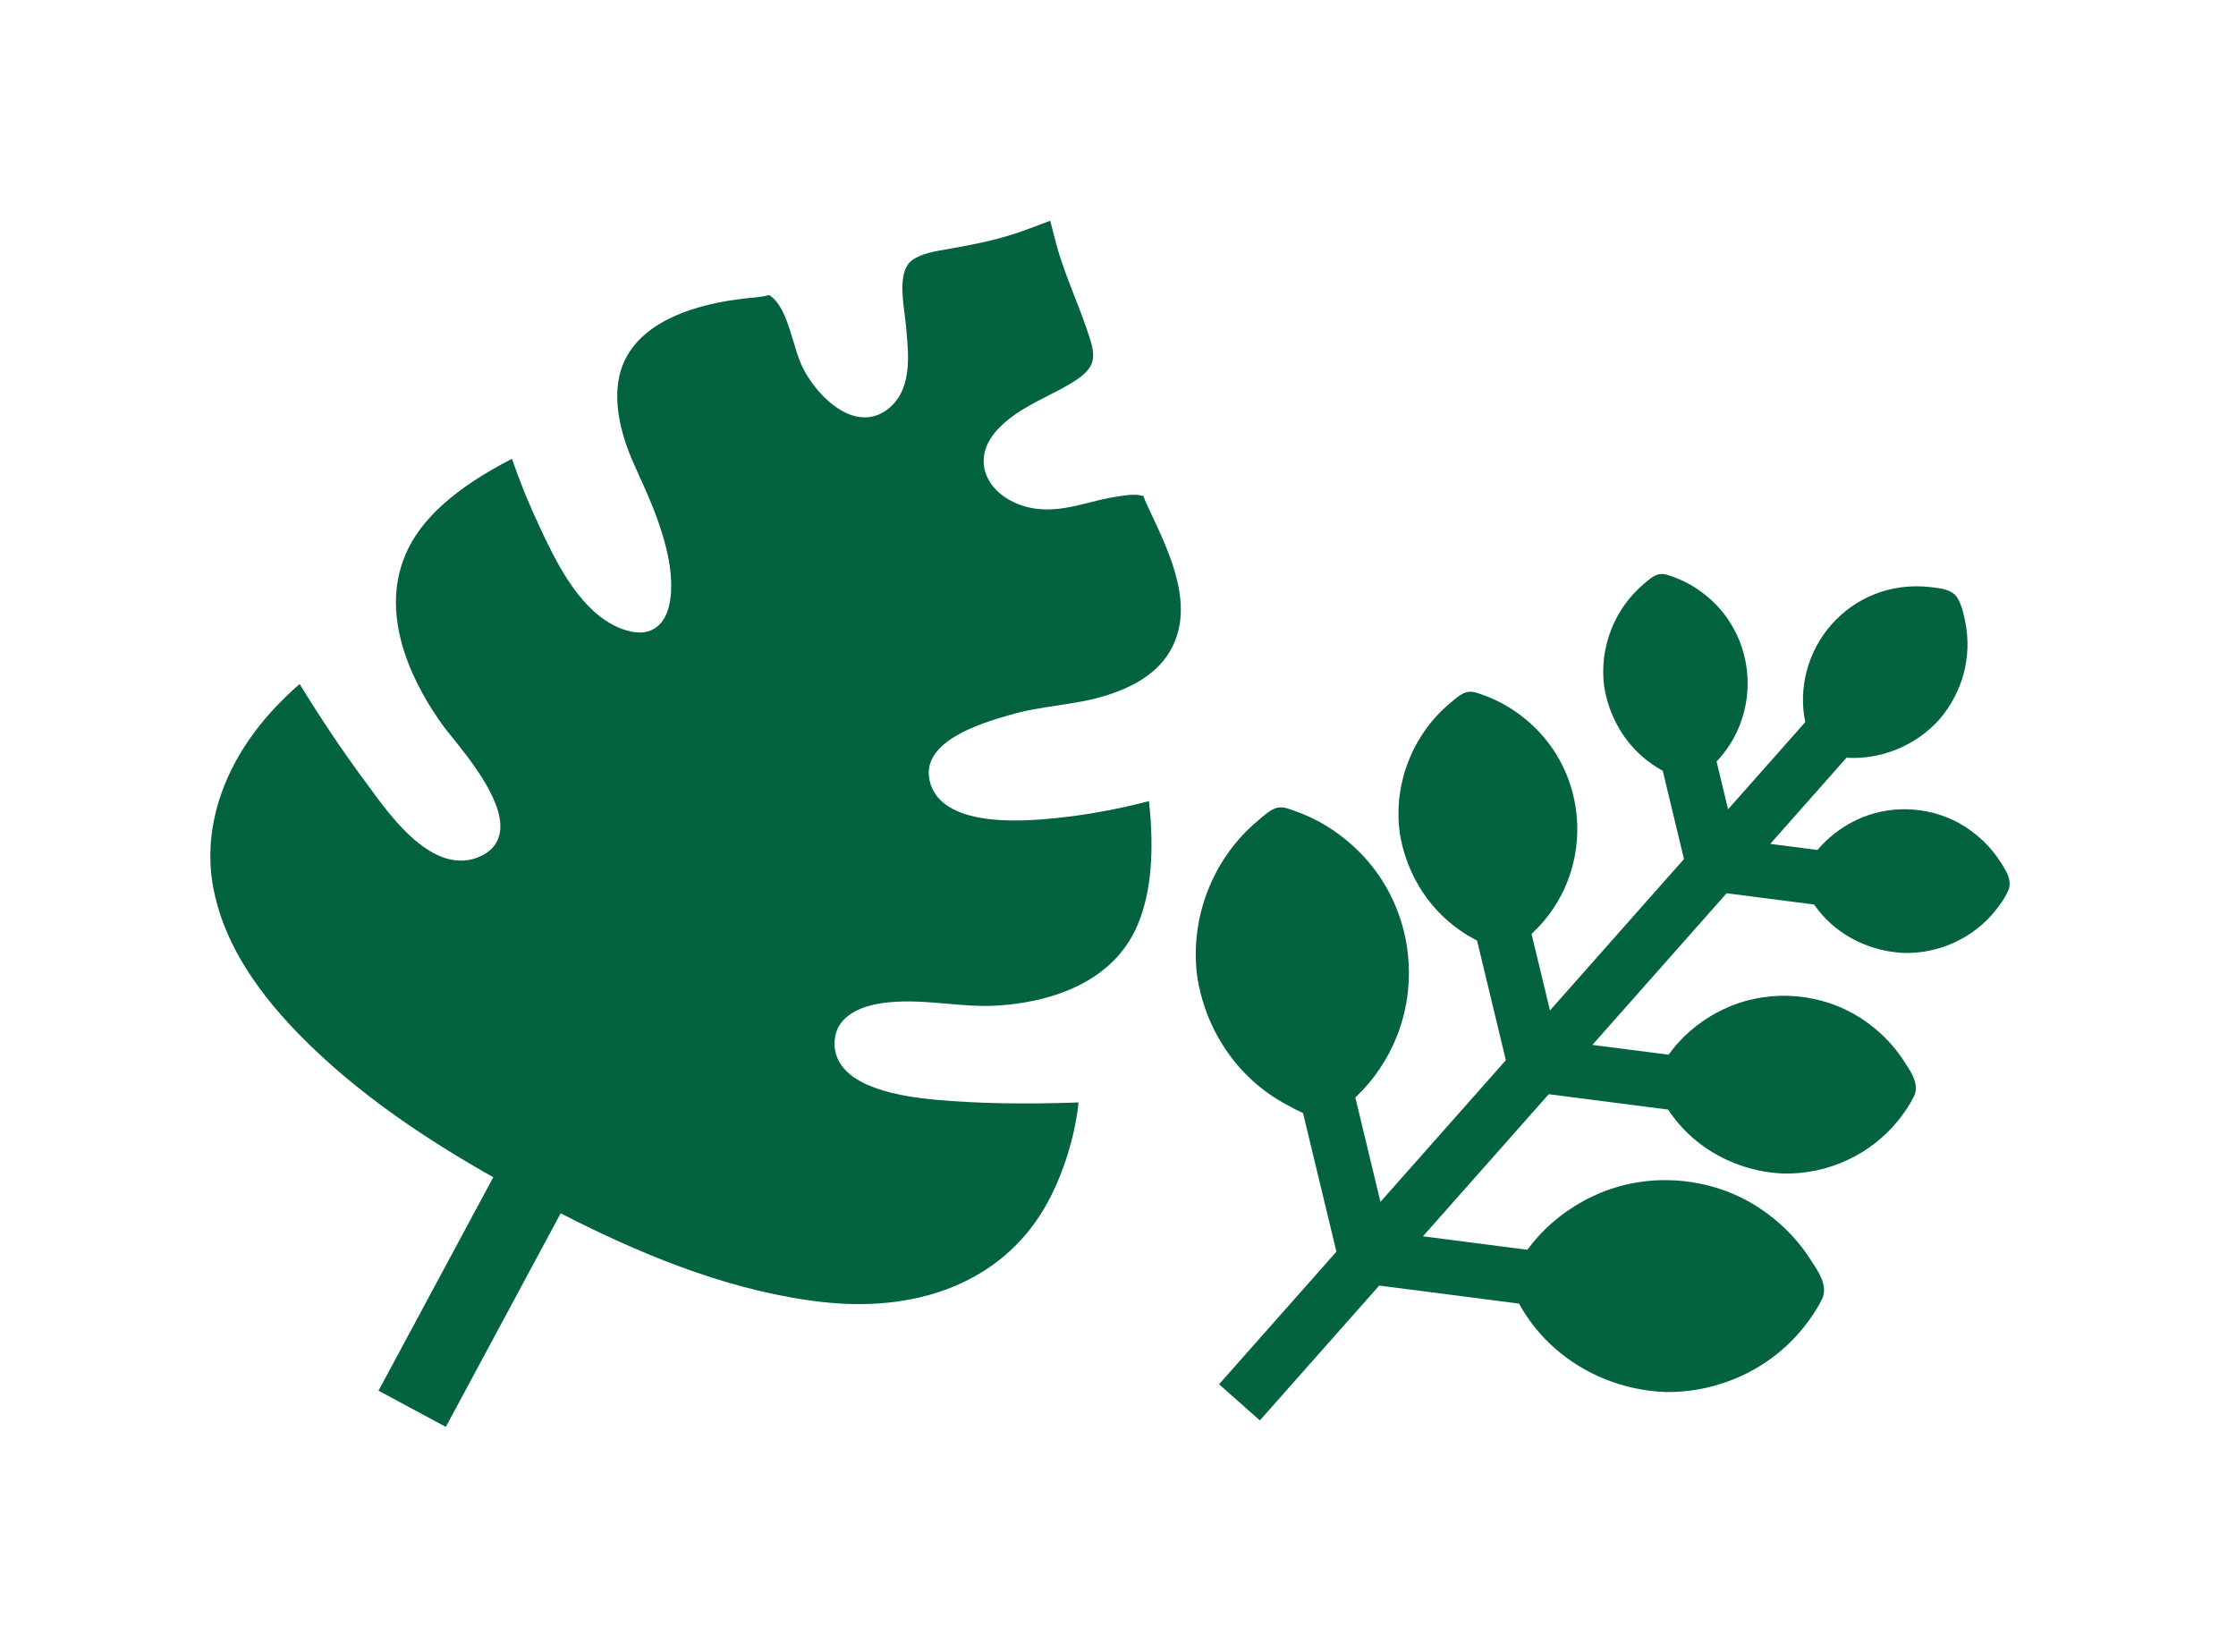 <svg width="272" height="201" viewBox="0 0 272 201" fill="none" xmlns="http://www.w3.org/2000/svg">
<path d="M131.199 134.106C124.442 134.347 118.835 134.232 113.638 133.761C109.77 133.403 106.783 132.675 104.754 131.584C101.674 129.928 101.33 127.712 101.588 126.129C101.924 124.069 103.794 122.645 106.841 122.099C109.624 121.605 112.452 121.859 115.178 122.09C117.014 122.257 118.9 122.418 120.717 122.347C124.895 122.189 134.961 120.901 138.463 112.331C140.01 108.533 140.443 103.649 139.766 97.446C135.908 98.458 132.017 99.168 128.195 99.541C122.417 100.122 118.382 99.74 115.843 98.375C114.331 97.562 113.39 96.398 113.078 94.923C112.023 90.148 119.426 87.965 122.587 87.041L122.816 86.977C124.731 86.406 126.666 86.115 128.54 85.831C130.01 85.606 131.511 85.382 132.971 85.038C137.484 83.939 140.591 82.044 142.218 79.394C145.497 74.067 142.425 67.559 139.956 62.317L139.496 61.33C139.291 60.895 139.182 60.585 139.117 60.388C139.118 60.372 139.115 60.362 139.106 60.349C139.036 60.328 138.947 60.312 138.826 60.28C137.991 60.066 136.791 60.258 135.82 60.418L135.553 60.461C134.534 60.62 133.528 60.875 132.551 61.121C130.461 61.654 128.294 62.195 125.952 61.87C124.893 61.723 123.853 61.391 122.946 60.903C121.169 59.948 119.994 58.464 119.722 56.839C119.534 55.739 119.677 54.053 121.376 52.222C123.072 50.397 125.318 49.241 127.498 48.131C128.493 47.626 129.426 47.145 130.305 46.611C132.919 45.027 133.423 43.909 132.646 41.396C132.092 39.587 131.393 37.791 130.711 36.052C129.938 34.076 129.156 32.056 128.565 29.968L127.755 26.852L124.693 28C124.247 28.166 123.765 28.321 123.274 28.48C120.744 29.288 118.201 29.788 115.817 30.204L115.186 30.32C113.749 30.562 112.115 30.837 111.01 31.608C109.337 32.771 109.743 35.897 110.037 38.175C110.105 38.699 110.167 39.187 110.209 39.623L110.268 40.329C110.533 43.144 110.886 47.005 108.493 49.34C106.826 50.961 104.719 51.209 102.545 50.041C100.189 48.774 98.244 46.137 97.421 44.224C97.08 43.423 96.809 42.506 96.518 41.538C95.898 39.458 95.206 37.104 93.766 36.022C93.697 35.968 93.644 35.931 93.594 35.904C93.549 35.897 93.414 35.922 93.297 35.956C93.027 36.022 92.624 36.106 92.002 36.161C89.656 36.37 87.627 36.7 85.788 37.174C81.406 38.286 76.012 40.811 75.206 46.493C74.791 49.397 75.461 52.803 77.2 56.637L77.377 57.033C79.042 60.689 80.613 64.157 81.361 68.19C81.612 69.551 82.266 74.15 80.076 76.108C79.116 76.972 77.811 77.164 76.196 76.678C75.628 76.51 75.056 76.276 74.501 75.978C70.148 73.637 67.495 68.012 65.734 64.279C64.384 61.426 63.227 58.578 62.279 55.811C55.428 59.323 51.193 63.121 49.358 67.381C45.891 75.385 50.757 83.963 53.962 88.366C54.168 88.647 54.504 89.064 54.915 89.569C57.289 92.51 61.7 97.976 60.731 101.621C60.397 102.863 59.506 103.764 58.091 104.311C56.398 104.952 54.595 104.771 52.718 103.761C49.529 102.047 46.798 98.321 44.99 95.838L44.436 95.086C41.74 91.46 39.129 87.57 36.454 83.209C35.729 83.818 34.955 84.547 33.985 85.536C27.404 92.231 24.485 100.441 25.959 108.063C27.087 113.956 30.443 119.708 36.213 125.653C43.502 133.169 52.342 138.872 60.003 143.203L46.044 169.167L54.235 173.57L68.204 147.587L70.225 148.617C79.268 153.097 89.471 157.202 100.106 158.388C112.569 159.769 122.543 155.328 127.46 146.227C129.414 142.608 130.778 138.152 131.198 134.138L131.199 134.106Z" fill="#03633E"/>
<path d="M219.3 161.598C220.325 160.332 221.094 159.153 221.644 158.014C222.383 156.478 221.283 154.812 220.483 153.596C220.393 153.461 220.308 153.33 220.228 153.202C219.199 151.591 217.935 150.118 216.473 148.823C215.615 148.064 214.685 147.369 213.712 146.749C208.141 143.203 200.876 142.56 194.752 145.077C191.848 146.266 189.218 148.1 187.145 150.378C186.673 150.894 186.224 151.446 185.798 152.027L173.096 150.388L188.399 133.101L202.921 134.975C203.731 136.207 204.7 137.331 205.819 138.322C208.848 141.003 212.791 142.578 216.914 142.749L217.064 142.753C222.402 142.834 227.56 140.436 230.868 136.344C231.73 135.28 232.371 134.301 232.826 133.36C233.497 131.965 232.545 130.503 231.844 129.439L231.651 129.14C230.796 127.804 229.753 126.582 228.539 125.507C227.825 124.876 227.047 124.291 226.229 123.769C221.614 120.834 215.594 120.304 210.516 122.385C208.099 123.378 205.916 124.899 204.191 126.793C203.762 127.259 203.362 127.766 202.98 128.297L193.709 127.103L210.038 108.656L220.674 110.028C221.273 110.888 221.962 111.683 222.761 112.39C225.166 114.52 228.309 115.772 231.593 115.918L231.743 115.922C235.974 115.98 240.06 114.074 242.681 110.832C243.376 109.974 243.892 109.191 244.252 108.439C244.854 107.176 244.043 105.928 243.454 105.011L243.317 104.81C242.643 103.754 241.811 102.784 240.849 101.933C240.271 101.421 239.649 100.951 238.987 100.526C235.327 98.204 230.553 97.786 226.524 99.436C224.599 100.228 222.85 101.44 221.481 102.95C221.349 103.099 221.222 103.243 221.09 103.392L215.344 102.653L224.621 92.173C228.758 92.429 232.931 90.77 235.815 87.631L235.939 87.491C238.761 84.185 239.9 79.888 239.078 75.714C238.905 74.837 238.669 73.638 238.11 72.724C238.015 72.568 237.895 72.421 237.751 72.294C237.033 71.658 235.872 71.533 235.026 71.443L234.802 71.414C232.772 71.179 230.7 71.382 228.808 72.001C224.663 73.355 221.375 76.66 220.011 80.83C219.348 82.852 219.163 85.006 219.463 87.059C219.505 87.321 219.55 87.579 219.605 87.836L210.215 98.443L208.815 92.631C210.031 91.357 211.014 89.828 211.648 88.176C213.24 84.086 212.803 79.441 210.482 75.76C209.806 74.678 208.96 73.688 207.976 72.817C207.348 72.262 206.66 71.757 205.937 71.31C205.138 70.82 204.246 70.409 203.296 70.083L203.209 70.054C202.667 69.865 202.057 69.654 201.315 70.028C200.897 70.237 200.519 70.555 200.186 70.84L200.02 70.983C196.379 74.023 194.51 78.825 195.145 83.501L195.167 83.649C195.707 86.904 197.326 89.859 199.718 91.977C200.494 92.664 201.351 93.261 202.265 93.756L204.849 104.496L188.547 122.912L186.307 113.611C186.395 113.52 186.488 113.433 186.561 113.361C188.361 111.645 189.785 109.509 190.69 107.186C192.683 102.052 192.132 96.226 189.216 91.6C188.351 90.23 187.289 88.984 186.052 87.889C185.267 87.194 184.417 86.563 183.517 86.015C182.483 85.382 181.349 84.853 180.137 84.441L180.002 84.393C179.443 84.197 178.806 83.979 178.038 84.329C177.522 84.566 177.048 84.974 176.63 85.337L176.378 85.549C171.803 89.372 169.468 95.42 170.275 101.319L170.297 101.467C170.977 105.547 173.009 109.262 176.02 111.927C177.035 112.826 178.155 113.608 179.355 114.243L179.545 114.347C179.589 114.37 179.633 114.393 179.677 114.416L183.181 128.965L167.926 146.198L164.873 133.504C164.905 133.468 164.941 133.436 164.974 133.409C167.149 131.333 168.876 128.756 169.968 125.939C172.364 119.768 171.697 112.754 168.19 107.185C167.145 105.528 165.862 104.022 164.373 102.704C163.434 101.872 162.414 101.115 161.336 100.459C160.081 99.685 158.692 99.044 157.227 98.544L157.035 98.479C156.429 98.264 155.796 98.042 154.997 98.381C154.389 98.64 153.817 99.14 153.306 99.581C153.193 99.682 153.083 99.778 152.973 99.866C147.48 104.471 144.67 111.765 145.651 118.888L145.677 119.031C146.488 123.944 148.934 128.42 152.563 131.632C153.786 132.715 155.137 133.645 156.58 134.415L156.907 134.592C157.379 134.849 157.935 135.14 158.51 135.399L162.569 152.259L148.293 168.386L153.258 172.781L167.778 156.379L184.783 158.576C185.898 160.609 187.354 162.429 189.109 163.983C192.761 167.216 197.514 169.113 202.472 169.323L202.621 169.327C209.067 169.421 215.301 166.535 219.296 161.594L219.3 161.598Z" fill="#03633E"/>
</svg>
